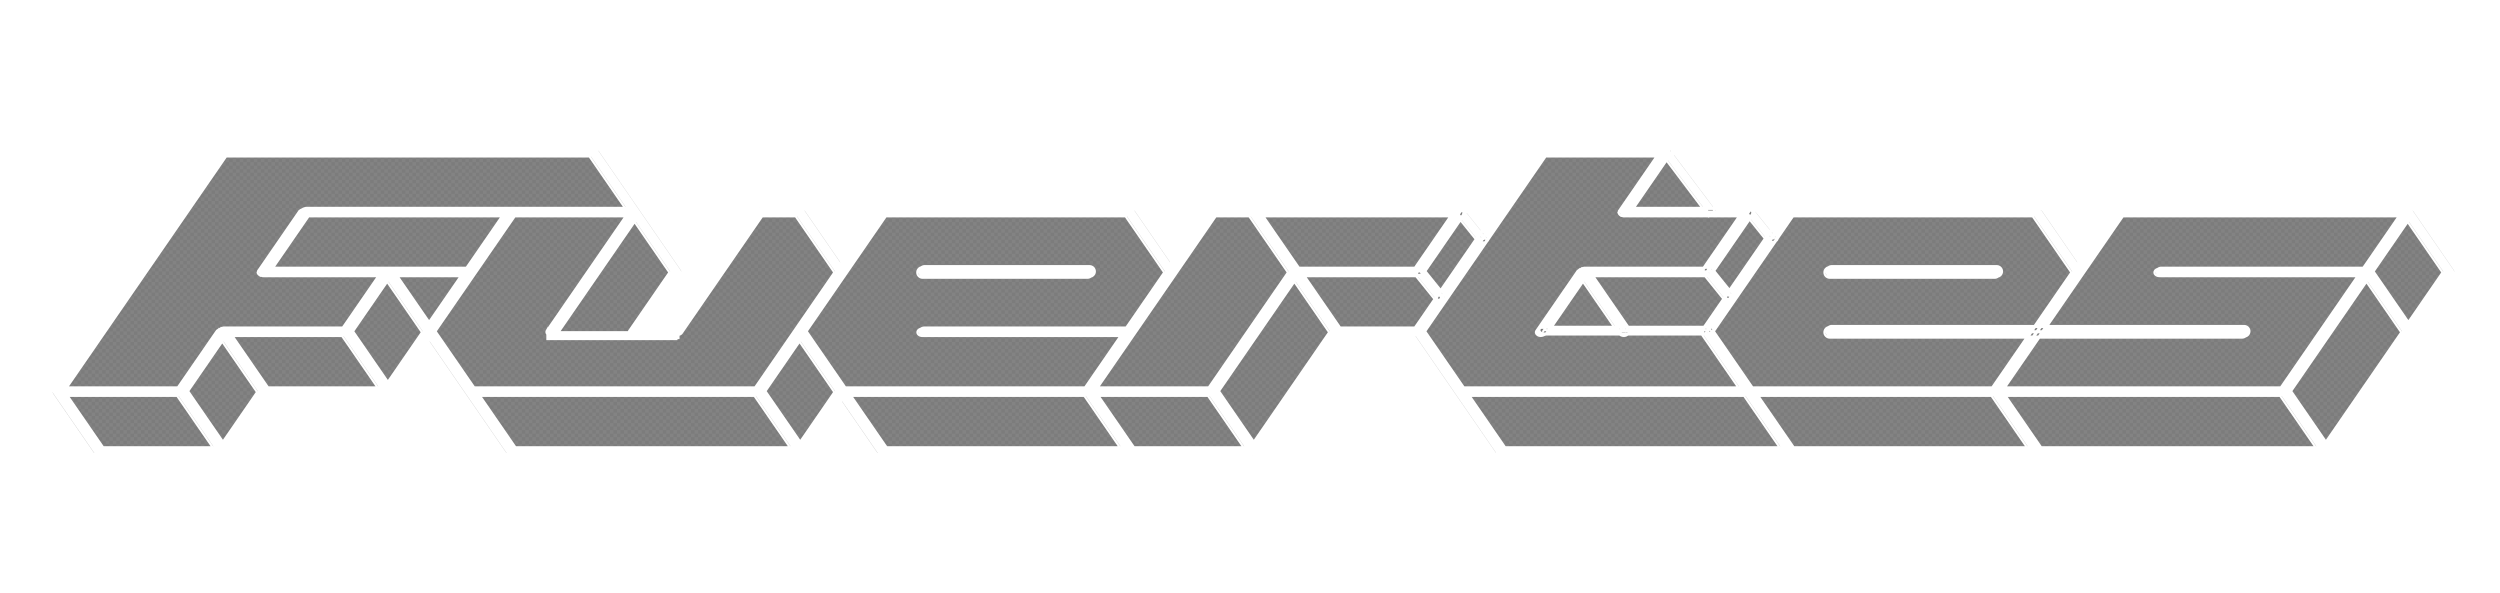 <?xml version="1.0" encoding="UTF-8" standalone="no"?>
<svg
   class="svgbob"
   version="1.1"
   viewBox="0 0 472 112"
   id="svg5"
   sodipodi:docname="Fuertes.svg"
   inkscape:version="1.3.2 (091e20e, 2023-11-25)"
   xmlns:inkscape="http://www.inkscape.org/namespaces/inkscape"
   xmlns:sodipodi="http://sodipodi.sourceforge.net/DTD/sodipodi-0.dtd"
   xmlns:xlink="http://www.w3.org/1999/xlink"
   xmlns="http://www.w3.org/2000/svg"
   xmlns:svg="http://www.w3.org/2000/svg">
  <defs
     id="defs5">
    <pattern
       inkscape:collect="always"
       xlink:href="#Checkerboard"
       preserveAspectRatio="xMidYMid"
       id="pattern37"
       patternTransform="scale(0.11)"
       x="0"
       y="0" />
    <pattern
       inkscape:collect="always"
       style="fill:#000000"
       patternUnits="userSpaceOnUse"
       width="2"
       height="2"
       patternTransform="translate(0,0) scale(10,10)"
       id="Checkerboard"
       inkscape:stockid="Checkerboard"
       preserveAspectRatio="xMidYMid"
       inkscape:isstock="true"
       inkscape:label="Tablero de ajedrez">
      <rect
         style="stroke:none"
         x="0"
         y="0"
         width="1"
         height="1"
         id="rect209" />
      <rect
         style="stroke:none"
         x="1"
         y="1"
         width="1"
         height="1"
         id="rect211" />
    </pattern>
  </defs>
  <sodipodi:namedview
     id="namedview5"
     pagecolor="#ffffff"
     bordercolor="#000000"
     borderopacity="0.25"
     inkscape:showpageshadow="2"
     inkscape:pageopacity="0.0"
     inkscape:pagecheckerboard="0"
     inkscape:deskcolor="#d1d1d1"
     inkscape:zoom="1.3018555"
     inkscape:cx="176.28685"
     inkscape:cy="56.073812"
     inkscape:window-width="1376"
     inkscape:window-height="449"
     inkscape:window-x="254"
     inkscape:window-y="252"
     inkscape:window-maximized="0"
     inkscape:current-layer="g5" />
  <g
     fill-opacity="1"
     stroke="#000"
     stroke-linecap="round"
     stroke-linejoin="miter"
     stroke-opacity="1"
     id="g5">
    <g
       id="path1"
       class="solid"
       transform="translate(0.383,-0.189)"
       style="fill:#6f7c91;stroke-width:1.025;stroke-dasharray:none;stroke-dashoffset:0" />
    <g
       id="path2"
       class="solid"
       transform="matrix(0.973,0,0,0.706,4.733,17.352)"
       style="fill:#6f7c91;stroke-width:1.025;stroke-dasharray:none;stroke-dashoffset:0;opacity:0.55" />
    <g
       id="path3"
       class="solid"
       transform="matrix(0.973,0,0,0.706,4.733,17.352)"
       style="fill:#6f7c91;stroke-width:1.025;stroke-dasharray:none;stroke-dashoffset:0" />
    <g
       id="path4"
       class="solid"
       transform="matrix(0.973,0,0,0.706,4.733,17.352)"
       style="fill:#6f7c91;stroke-width:1.025;stroke-dasharray:none;stroke-dashoffset:0" />
    <g
       id="path5"
       class="solid"
       transform="matrix(0.973,0,0,0.706,4.733,17.352)"
       style="fill:#6f7c91;stroke-width:1.025;stroke-dasharray:none;stroke-dashoffset:0" />
    <path
       id="path6"
       style="color:#000000;fill:url(#pattern37);fill-rule:evenodd;stroke-width:0.4;stroke-dasharray:none;stroke-dashoffset:0;stroke:#ffffff;stroke-opacity:1;fill-opacity:1"
       d="m 316.12,29.016 -1.295,0.822 8.162,10.833 1.295,-0.822 z M 103.729,62.713 v 1.117 h 24.367 v -1.117 z m -5.1e-4,0.558 h 24.367 z M 331.069,39.592 a 0.859,0.624 0 0 0 -0.652,0.065 0.859,0.624 0 0 0 -0.308,0.854 l 3.894,4.837 a 0.859,0.624 0 0 0 1.177,0.223 0.859,0.624 0 0 0 0.308,-0.852 l -3.894,-4.837 a 0.859,0.624 0 0 0 -0.525,-0.29 z m -54.604,0.105 a 0.859,0.624 0 0 0 -0.652,0.065 0.859,0.624 0 0 0 -0.308,0.852 l 3.894,4.837 a 0.859,0.624 0 0 0 1.175,0.225 0.859,0.624 0 0 0 0.308,-0.854 l -3.894,-4.837 a 0.859,0.624 0 0 0 -0.523,-0.288 z m 46.274,10.688 a 0.859,0.624 0 0 0 -0.652,0.065 0.859,0.624 0 0 0 -0.308,0.852 l 3.894,4.837 a 0.859,0.624 0 0 0 1.175,0.225 0.859,0.624 0 0 0 0.31,-0.854 l -3.894,-4.837 a 0.859,0.624 0 0 0 -0.525,-0.288 z m -54.99,0.354 a 0.859,0.624 0 0 0 -0.308,0.852 l 3.894,4.837 a 0.859,0.624 0 0 0 1.177,0.225 0.859,0.624 0 0 0 0.308,-0.854 l -3.896,-4.837 a 0.859,0.624 0 0 0 -1.175,-0.223 z m 0.434,0.538 3.895,4.837 m 4.169,-15.814 3.895,4.837 m 42.379,5.851 3.895,4.837 m 4.437,-15.629 3.895,4.837 m -43.235,16.669 a 0.87,0.631 0 0 0 -0.869,0.63 0.87,0.631 0 0 0 0.869,0.632 h 31.095 a 0.87,0.631 0 0 0 0.869,-0.632 0.87,0.631 0 0 0 -0.869,-0.63 z m 6.2e-4,0.631 h 31.094 M 42.216,27.944 a 0.973,0.706 0 0 0 -0.781,0.368 0.973,0.706 0 0 0 -0.089,0.022 l -31.14,45.194 a 0.973,0.706 0 0 0 -0.006,0.052 0.973,0.706 0 0 0 -0.036,0.157 0.973,0.706 0 0 0 -0.061,0.106 0.973,0.706 0 0 0 0.061,0.106 0.973,0.706 0 0 0 0.036,0.157 0.973,0.706 0 0 0 0.006,0.052 l 7.785,11.299 a 0.973,0.706 0 0 0 0.122,0.076 0.973,0.706 0 0 0 0.268,0.17 0.973,0.706 0 0 0 0.335,0.101 0.973,0.706 0 0 0 0.146,0.044 h 23.355 a 0.973,0.706 0 0 0 0.146,-0.044 0.973,0.706 0 0 0 0.217,-0.026 0.973,0.706 0 0 0 0.072,-0.004 0.973,0.706 0 0 0 0.163,-0.106 0.973,0.706 0 0 0 0.118,-0.074 0.973,0.706 0 0 0 0.118,-0.113 0.973,0.706 0 0 0 0.036,-0.022 L 50.604,74.551 H 73.356 a 0.973,0.706 0 0 0 0.146,-0.044 0.973,0.706 0 0 0 0.217,-0.026 0.973,0.706 0 0 0 0.072,-0.004 0.973,0.706 0 0 0 0.163,-0.106 0.973,0.706 0 0 0 0.118,-0.074 0.973,0.706 0 0 0 0.118,-0.113 0.973,0.706 0 0 0 0.036,-0.022 L 81.142,64.125 95.841,85.459 a 0.973,0.706 0 0 0 0.122,0.076 0.973,0.706 0 0 0 0.268,0.17 0.973,0.706 0 0 0 0.335,0.101 0.973,0.706 0 0 0 0.146,0.044 h 54.496 a 0.973,0.706 0 0 0 0.146,-0.044 0.973,0.706 0 0 0 0.217,-0.026 0.973,0.706 0 0 0 0.072,-0.004 0.973,0.706 0 0 0 0.163,-0.106 0.973,0.706 0 0 0 0.118,-0.074 0.973,0.706 0 0 0 0.118,-0.113 0.973,0.706 0 0 0 0.036,-0.022 l 6.915,-10.035 6.915,10.035 a 0.973,0.706 0 0 0 0.122,0.076 0.973,0.706 0 0 0 0.268,0.17 0.973,0.706 0 0 0 0.335,0.101 0.973,0.706 0 0 0 0.146,0.044 h 70.066 a 0.973,0.706 0 0 0 0.146,-0.044 0.973,0.706 0 0 0 0.217,-0.026 0.973,0.706 0 0 0 0.072,-0.004 0.973,0.706 0 0 0 0.163,-0.106 0.973,0.706 0 0 0 0.118,-0.074 0.973,0.706 0 0 0 0.118,-0.113 0.973,0.706 0 0 0 0.036,-0.022 l 15.302,-22.207 h 14.365 l 15.302,22.207 a 0.973,0.706 0 0 0 0.089,0.022 0.973,0.706 0 0 0 0.781,0.368 h 155.702 a 0.973,0.706 0 0 0 0.331,-0.099 0.973,0.706 0 0 0 0.105,0.025 0.973,0.706 0 0 0 0.163,-0.106 0.973,0.706 0 0 0 0.118,-0.074 0.973,0.706 0 0 0 0.125,-0.128 0.973,0.706 0 0 0 0.029,-0.007 l 23.355,-33.896 a 0.973,0.706 0 0 0 0.04,-0.139 0.973,0.706 0 0 0 0.049,-0.177 0.973,0.706 0 0 0 -0.049,-0.177 0.973,0.706 0 0 0 -0.04,-0.139 l -7.785,-11.299 a 0.973,0.706 0 0 0 -0.017,-0.004 0.973,0.706 0 0 0 -0.019,-0.022 0.973,0.706 0 0 0 -0.076,-0.081 0.973,0.706 0 0 0 -0.262,-0.168 0.973,0.706 0 0 0 -0.061,-0.04 0.973,0.706 0 0 0 -0.013,0.003 0.973,0.706 0 0 0 -0.422,-0.077 h -54.496 a 0.973,0.706 0 0 0 -0.781,0.368 0.973,0.706 0 0 0 -0.089,0.022 l -6.915,10.035 -6.915,-10.035 a 0.973,0.706 0 0 0 -0.017,-0.004 0.973,0.706 0 0 0 -0.853,-0.386 H 338.05 a 0.973,0.706 0 0 0 -0.781,0.368 0.973,0.706 0 0 0 -0.089,0.022 l -15.57,22.597 a 0.973,0.706 0 0 0 -0.006,0.052 0.973,0.706 0 0 0 -0.025,0.263 0.973,0.706 0 0 0 0.025,0.263 0.973,0.706 0 0 0 0.006,0.052 l 7.08,10.277 h -52.318 l -7.299,-10.592 22.869,-33.19 h 21.177 l -7.08,10.277 a 0.973,0.706 0 0 0 -0.017,0.164 0.973,0.706 0 0 0 -0.086,0.152 0.973,0.706 0 0 0 0.061,0.106 0.973,0.706 0 0 0 0.139,0.243 0.973,0.706 0 0 0 0.234,0.194 0.973,0.706 0 0 0 0.105,0.088 0.973,0.706 0 0 0 0.105,-0.025 0.973,0.706 0 0 0 0.331,0.099 h 21.78 l -6.812,9.886 H 299.125 a 0.973,0.706 0 0 0 -0.331,0.099 0.973,0.706 0 0 0 -0.105,-0.025 0.973,0.706 0 0 0 -0.105,0.088 0.973,0.706 0 0 0 -0.234,0.194 0.973,0.706 0 0 0 -0.017,0.014 0.973,0.706 0 0 0 -0.08,0.019 l -7.785,11.299 a 0.973,0.706 0 0 0 0.435,0.948 0.973,0.706 0 0 0 1.306,-0.316 l 6.915,-10.035 6.915,10.035 a 0.973,0.706 0 0 0 1.306,0.316 0.973,0.706 0 0 0 0.435,-0.948 l -7.08,-10.277 h 21.78 a 0.973,0.706 0 0 0 0.781,-0.368 0.973,0.706 0 0 0 0.089,-0.022 l 7.785,-11.299 a 0.973,0.706 0 0 0 0.076,-0.268 0.973,0.706 0 0 0 0.027,-0.048 0.973,0.706 0 0 0 -0.008,-0.025 0.973,0.706 0 0 0 -0.019,-0.07 0.973,0.706 0 0 0 -0.112,-0.247 0.973,0.706 0 0 0 -0.076,-0.081 0.973,0.706 0 0 0 -0.262,-0.168 0.973,0.706 0 0 0 -0.061,-0.04 0.973,0.706 0 0 0 -0.013,0.003 0.973,0.706 0 0 0 -0.422,-0.077 h -21.78 l 7.08,-10.277 a 0.973,0.706 0 0 0 0.076,-0.268 0.973,0.706 0 0 0 0.027,-0.048 0.973,0.706 0 0 0 -0.008,-0.025 0.973,0.706 0 0 0 -0.019,-0.07 0.973,0.706 0 0 0 -0.112,-0.247 0.973,0.706 0 0 0 -0.076,-0.081 0.973,0.706 0 0 0 -0.262,-0.168 0.973,0.706 0 0 0 -0.061,-0.04 0.973,0.706 0 0 0 -0.013,0.003 0.973,0.706 0 0 0 -0.422,-0.077 h -23.355 a 0.973,0.706 0 0 0 -0.781,0.368 0.973,0.706 0 0 0 -0.089,0.022 l -23.087,33.505 h -14.365 l -6.812,-9.886 h 21.78 a 0.973,0.706 0 0 0 0.781,-0.368 0.973,0.706 0 0 0 0.089,-0.022 l 7.785,-11.299 a 0.973,0.706 0 0 0 0.076,-0.268 0.973,0.706 0 0 0 0.027,-0.048 0.973,0.706 0 0 0 -0.008,-0.025 0.973,0.706 0 0 0 -0.019,-0.07 0.973,0.706 0 0 0 -0.112,-0.247 0.973,0.706 0 0 0 -0.076,-0.081 0.973,0.706 0 0 0 -0.262,-0.168 0.973,0.706 0 0 0 -0.061,-0.04 0.973,0.706 0 0 0 -0.013,0.003 0.973,0.706 0 0 0 -0.422,-0.077 h -46.711 a 0.973,0.706 0 0 0 -0.146,0.044 0.973,0.706 0 0 0 -0.335,0.101 0.973,0.706 0 0 0 -0.268,0.17 0.973,0.706 0 0 0 -0.122,0.076 l -6.915,10.035 -6.915,-10.035 a 0.973,0.706 0 0 0 -0.032,-0.021 0.973,0.706 0 0 0 -0.513,-0.323 0.973,0.706 0 0 0 -0.061,-0.008 0.973,0.706 0 0 0 -0.264,-0.039 h -46.711 a 0.973,0.706 0 0 0 -0.146,0.044 0.973,0.706 0 0 0 -0.335,0.101 0.973,0.706 0 0 0 -0.268,0.17 0.973,0.706 0 0 0 -0.122,0.076 l -6.915,10.035 -6.915,-10.035 a 0.973,0.706 0 0 0 -0.032,-0.021 0.973,0.706 0 0 0 -0.513,-0.323 0.973,0.706 0 0 0 -0.061,-0.008 0.973,0.706 0 0 0 -0.264,-0.039 h -7.785 a 0.973,0.706 0 0 0 -0.146,0.044 0.973,0.706 0 0 0 -0.335,0.101 0.973,0.706 0 0 0 -0.268,0.17 0.973,0.706 0 0 0 -0.122,0.076 l -15.57,22.597 a 0.973,0.706 0 0 0 0.435,0.948 0.973,0.706 0 0 0 1.306,-0.316 l 15.302,-22.207 h 6.58 l 7.299,10.592 -15.084,21.891 H 89.529 l -7.299,-10.592 15.084,-21.891 H 118.491 L 103.626,62.23 a 0.973,0.706 0 0 0 0.435,0.948 0.973,0.706 0 0 0 1.306,-0.316 l 14.7,-21.334 6.696,9.719 -7.567,10.983 a 0.973,0.706 0 0 0 0.435,0.948 0.973,0.706 0 0 0 1.306,-0.316 l 7.785,-11.299 a 0.973,0.706 0 0 0 0.019,-0.048 0.973,0.706 0 0 0 0.049,-0.134 0.973,0.706 0 0 0 0.023,-0.134 0.973,0.706 0 0 0 -0.023,-0.134 0.973,0.706 0 0 0 -0.049,-0.134 0.973,0.706 0 0 0 -0.019,-0.048 l -15.57,-22.597 a 0.973,0.706 0 0 0 -0.032,-0.021 0.973,0.706 0 0 0 -0.513,-0.323 0.973,0.706 0 0 0 -0.061,-0.008 0.973,0.706 0 0 0 -0.264,-0.039 z m 0.603,1.412 h 68.861 l 6.812,9.886 H 57.786 a 0.973,0.706 0 0 0 -0.146,0.044 0.973,0.706 0 0 0 -0.335,0.101 0.973,0.706 0 0 0 -0.268,0.17 0.973,0.706 0 0 0 -0.122,0.076 l -7.785,11.299 a 0.973,0.706 0 0 0 0.034,0.076 0.973,0.706 0 0 0 -0.137,0.24 0.973,0.706 0 0 0 0.507,0.567 0.973,0.706 0 0 0 0.03,0.065 0.973,0.706 0 0 0 0.105,-0.025 0.973,0.706 0 0 0 0.331,0.099 h 21.78 l -6.812,9.886 H 42.216 a 0.973,0.706 0 0 0 -0.331,0.099 0.973,0.706 0 0 0 -0.105,-0.025 0.973,0.706 0 0 0 -0.03,0.065 0.973,0.706 0 0 0 -0.316,0.229 0.973,0.706 0 0 0 -0.089,0.022 L 33.828,73.139 H 12.651 Z m 15.57,11.299 h 36.747 l -6.812,9.886 H 51.577 Z m 108.992,0 h 45.506 l 7.299,10.592 -7.299,10.592 h -38.323 a 0.973,0.706 0 0 0 -0.973,0.706 0.973,0.706 0 0 0 0.973,0.706 h 37.35 l -6.812,9.886 h -45.506 l -7.299,-10.592 z m 62.281,0 h 6.58 l 7.299,10.592 -15.084,21.891 h -21.177 z m 8.758,0 h 35.774 l -6.812,9.886 h -22.15 z m 100.233,0 h 45.506 l 7.299,10.592 -15.084,21.891 h -45.506 l -7.299,-10.592 z m 62.281,0 h 52.318 l -6.812,9.886 h -38.323 a 0.973,0.706 0 0 0 -0.973,0.706 0.973,0.706 0 0 0 0.973,0.706 h 37.35 l -14.597,21.185 h -52.318 z m 53.893,0.873 6.696,9.719 -6.696,9.719 -6.696,-9.719 z M 74.932,51.954 h 12.419 l -6.209,9.013 z m -1.576,0.873 6.696,9.719 -6.696,9.719 -6.696,-9.719 z m 171.273,0 6.696,9.719 -14.481,21.018 -6.696,-9.719 z m 202.413,0 6.696,9.719 -14.481,21.018 -6.696,-9.719 z M 43.792,63.252 h 21.177 l 6.812,9.886 H 50.604 Z m -1.576,0.873 6.696,9.719 -6.696,9.719 -6.696,-9.719 z m 108.992,0 6.696,9.719 -6.696,9.719 -6.696,-9.719 z M 12.651,74.551 h 21.177 l 6.812,9.886 H 19.463 Z m 77.851,0 h 52.318 l 6.812,9.886 H 97.314 Z m 70.066,0 h 44.533 l 6.812,9.886 h -44.533 z m 46.711,0 h 21.177 l 6.812,9.886 h -21.177 z m 70.066,0 h 52.318 l 6.812,9.886 h -52.318 z m 54.496,0 h 44.533 l 6.812,9.886 h -44.533 z m 46.711,0 h 52.318 l 6.812,9.886 H 385.364 Z M 42.216,28.65 h 70.066 m -70.066,0 -31.14,45.194 m 0,0 h 23.355 m -23.355,0 7.785,11.299 m 0,0 h 23.355 m 15.57,-45.194 h 62.281 m -7.785,-11.299 15.57,22.597 m -70.066,-11.299 -7.785,11.299 m 0,0 h 38.926 m 7.785,-11.299 -23.355,33.896 m 46.711,-33.896 -15.57,22.597 m 23.355,-11.299 -7.785,11.299 m 171.273,-33.896 h 23.355 m -23.355,0 -23.355,33.896 m 46.711,-33.896 -7.785,11.299 m 0,0 h 23.355 m -186.843,0 h 7.785 m -7.785,0 -15.57,22.597 m 23.355,-22.597 7.785,11.299 m 7.785,-11.299 h 46.711 m -46.711,0 -23.355,33.896 m 70.066,-33.896 7.785,11.299 m -70.066,11.299 15.57,22.597 m 62.281,-45.194 h 46.711 m -46.711,0 -23.355,33.896 m 31.14,-33.896 15.57,22.597 m -7.785,-11.299 h 23.355 m 7.785,-11.299 -7.785,11.299 m -93.421,11.299 h 38.926 m 31.14,-11.299 -15.57,22.597 m 23.355,-11.299 h 15.57 m -108.992,11.299 h 70.066 m 23.355,-11.299 -15.57,22.597 m 31.14,-22.597 15.57,22.597 m -116.777,0 h 70.066 m -31.14,-11.299 7.785,11.299 m 15.57,-11.299 7.785,11.299 M 42.216,62.546 h 23.355 m 7.785,-11.299 -7.785,11.299 m 7.785,-11.299 23.355,33.896 m -54.496,-22.597 -7.785,11.299 m 7.785,-11.299 7.785,11.299 m 0,0 h 23.355 m -7.785,-11.299 7.785,11.299 m 15.57,0 h 54.496 m -108.992,0 7.785,11.299 m 7.785,-11.299 -7.785,11.299 m 54.496,0 h 54.496 m -7.785,-11.299 7.785,11.299 m 7.785,-11.299 -7.785,11.299 m 186.843,-45.194 h 46.711 m -46.711,0 -15.57,22.597 m 62.281,-22.597 7.785,11.299 m 7.785,-11.299 h 54.496 m -54.496,0 -23.355,33.896 m -77.851,-22.597 h 23.355 m 7.785,-11.299 -7.785,11.299 m -23.355,0 -7.785,11.299 m 7.785,-11.299 7.785,11.299 m 15.57,0 15.57,22.597 m 70.066,-33.896 h 38.926 m 7.785,-11.299 -23.355,33.896 m 23.355,-33.896 7.785,11.299 m -15.57,0 7.785,11.299 m 7.785,-11.299 -23.355,33.896 M 275.77,73.845 h 155.702 m -147.917,11.299 h 155.702 m -62.281,-11.299 7.785,11.299 m 46.711,-11.299 7.785,11.299 M 174.565,50.248 a 1,1 0 0 0 -1,1 1,1 0 0 0 1,1 h 31.141 a 1,1 0 0 0 1,-1 1,1 0 0 0 -1,-1 z m 171.271,0 a 1,1 0 0 0 -1,1 1,1 0 0 0 1,1 h 31.143 a 1,1 0 0 0 1,-1 1,1 0 0 0 -1,-1 z m 0,11.299 a 1,1 0 0 0 -1,1 1,1 0 0 0 1,1 h 77.854 a 1,1 0 0 0 1,-1 1,1 0 0 0 -1,-1 z M 174.564,51.248 h 31.141 m 140.132,0 h 31.141 m -31.141,11.299 h 77.852 M 322.059,40.139 h 1.684 l 0.156,-0.1 -0.457,-0.607 h -1.914 z m 0,0 0.531,0.705 h 0.041 l 1.111,-0.705 z m 1.383,-0.707 -7.705,-10.227 -1.043,0.662 -0.178,0.258 7.012,9.307 z m -8.926,-9.307 0.178,-0.258 -0.252,0.16 z m -193.859,32.777 -0.102,0.148 a 0.973,0.706 0 0 1 -1.307,0.316 0.973,0.706 0 0 1 -0.48,-0.465 h -13.682 l -0.102,0.148 a 0.973,0.706 0 0 1 -1.307,0.316 0.973,0.706 0 0 1 -0.332,-0.279 v 0.373 h 24.367 v -0.059 a 0.973,0.706 0 0 1 -0.68,-0.035 0.973,0.706 0 0 1 -0.48,-0.465 z m 0,0 h -1.889 a 0.973,0.706 0 0 0 0.48,0.465 0.973,0.706 0 0 0 1.307,-0.316 z m -15.57,0 h -1.74 v 0.186 a 0.973,0.706 0 0 0 0.332,0.279 0.973,0.706 0 0 0 1.307,-0.316 z m -1.74,0.559 v 0.559 h 24.367 v -0.559 z m 24.367,-0.059 v -0.5 h -1.16 a 0.973,0.706 0 0 0 0.48,0.465 0.973,0.706 0 0 0 0.68,0.035 z M 276.32,40.016 a 0.973,0.706 0 0 1 0.012,0.027 0.973,0.706 0 0 1 0.019,0.07 0.973,0.706 0 0 1 0.008,0.025 0.973,0.706 0 0 1 -0.025,0.047 0.973,0.706 0 0 1 -0.076,0.268 l -0.195,0.283 3.021,3.754 0.459,-0.666 -2.938,-3.65 a 0.859,0.624 0 0 0 -0.285,-0.158 z m 0,0 a 0.859,0.624 0 0 0 -0.238,-0.131 0.859,0.624 0 0 0 -0.652,0.066 0.859,0.624 0 0 0 -0.068,0.188 h 0.025 l -0.051,0.074 a 0.859,0.624 0 0 0 -0.213,0.59 l 0.482,0.598 0.457,-0.664 v 0 l 0.195,-0.283 a 0.973,0.706 0 0 0 0.076,-0.268 0.973,0.706 0 0 0 0.025,-0.047 0.973,0.706 0 0 0 -0.008,-0.025 0.973,0.706 0 0 0 -0.019,-0.07 0.973,0.706 0 0 0 -0.012,-0.027 z m -0.258,0.721 -0.457,0.664 3.021,3.754 0.457,-0.664 z m 3.021,3.754 0.588,0.729 0.459,-0.666 -0.588,-0.729 z m 0,0 -0.457,0.664 0.391,0.486 a 0.859,0.624 0 0 0 0.32,0.061 l 0.334,-0.482 z m 0.588,0.729 -0.334,0.482 a 0.859,0.624 0 0 0 0.854,0.164 0.859,0.624 0 0 0 0.25,-0.184 l 0.098,-0.143 A 0.859,0.624 0 0 0 280.5,45.012 l -0.369,-0.459 z m 50.057,-5.08 h 0.154 l -0.205,0.299 a 0.859,0.624 0 0 0 0.049,0.262 l 0.463,0.574 0.459,-0.666 v 0 l 0.105,-0.154 a 0.973,0.706 0 0 0 0.074,-0.268 0.973,0.706 0 0 0 0.027,-0.047 0.973,0.706 0 0 0 -0.008,-0.025 0.973,0.706 0 0 0 -0.019,-0.07 0.973,0.706 0 0 0 -0.111,-0.244 0.859,0.624 0 0 0 -0.031,-0.018 0.859,0.624 0 0 0 -0.65,0.064 0.859,0.624 0 0 0 -0.307,0.293 z m 0,0 a 0.859,0.624 0 0 0 -0.051,0.299 l 0.205,-0.299 z m 0.461,1.135 3.021,3.754 0.459,-0.666 -3.021,-3.754 z m 3.021,3.754 0.41,0.51 a 0.859,0.624 0 0 0 0.236,0.131 l 0.398,-0.578 -0.586,-0.729 z m 0.646,0.641 a 0.859,0.624 0 0 0 0.939,0.092 0.859,0.624 0 0 0 0.152,-0.098 l 0.252,-0.367 a 0.859,0.624 0 0 0 -0.096,-0.387 l -0.391,-0.484 -0.459,0.666 v 0 z m 1.092,-0.006 a 0.859,0.624 0 0 0 0.252,-0.367 z m -0.234,-1.238 -0.586,-0.729 -0.459,0.666 0.586,0.729 z m -1.045,-0.062 0.459,-0.666 -2.918,-3.625 a 0.859,0.624 0 0 0 -0.494,-0.271 0.973,0.706 0 0 1 0.111,0.244 0.973,0.706 0 0 1 0.019,0.07 0.973,0.706 0 0 1 0.008,0.025 0.973,0.706 0 0 1 -0.027,0.047 0.973,0.706 0 0 1 -0.074,0.268 l -0.105,0.154 z m -58.309,-4.223 a 0.859,0.624 0 0 0 -0.025,0.074 l 0.051,-0.074 z m -3.025,15.725 -0.709,1.027 a 0.859,0.624 0 0 0 0.502,-0.049 0.859,0.624 0 0 0 0.309,-0.854 z m 0,0 -0.586,-0.729 -0.459,0.666 v 0 l -0.459,0.666 0.121,0.15 a 0.859,0.624 0 0 0 0.674,0.273 z m -1.504,0.604 0.459,-0.666 -3.15,-3.912 a 0.973,0.706 0 0 1 -0.539,0.254 h -0.25 z m -3.48,-4.324 h 0.25 a 0.973,0.706 0 0 0 0.539,-0.254 v 0 a 0.973,0.706 0 0 0 0.242,-0.113 0.973,0.706 0 0 0 0.09,-0.023 l 0.256,-0.369 -0.188,-0.232 a 0.859,0.624 0 0 0 -0.656,-0.125 l -0.283,0.412 h -0.42 a 0.859,0.624 0 0 0 -0.123,0.342 z M 267.182,51.438 h 0.42 l 0.283,-0.412 a 0.859,0.624 0 0 0 -0.52,-0.098 0.859,0.624 0 0 0 -0.184,0.51 z m 1.547,-0.055 -0.256,0.369 a 0.973,0.706 0 0 1 -0.09,0.023 0.973,0.706 0 0 1 -0.242,0.113 l 3.15,3.912 0.459,-0.666 z m 56.68,4.969 0.412,-0.6 -3.129,-3.889 a 0.973,0.706 0 0 1 -0.594,0.279 h -0.176 l 3.369,4.186 a 0.859,0.624 0 0 0 0.117,0.023 z m 0,0 a 0.859,0.624 0 0 0 0.961,0.184 l 0.467,-0.676 a 0.859,0.624 0 0 0 -0.06,-0.16 l -0.494,-0.615 -0.461,0.668 v 0 z m 0.412,-0.6 0.461,-0.668 -3.021,-3.754 -0.291,0.422 a 0.973,0.706 0 0 1 -0.09,0.023 0.973,0.706 0 0 1 -0.188,0.088 z m -3.129,-3.889 -0.479,-0.594 -0.115,0.168 h -0.682 a 0.859,0.624 0 0 0 -0.019,0.053 l 0.525,0.652 h 0.176 a 0.973,0.706 0 0 0 0.594,-0.279 z m 0,0 a 0.973,0.706 0 0 0 0.188,-0.088 0.973,0.706 0 0 0 0.09,-0.023 l 0.291,-0.422 -0.379,-0.469 a 0.859,0.624 0 0 0 -0.281,-0.154 l -0.387,0.562 z m -0.479,-0.594 0.387,-0.562 a 0.859,0.624 0 0 0 -0.244,-0.133 0.859,0.624 0 0 0 -0.652,0.064 0.859,0.624 0 0 0 -0.287,0.799 h 0.682 z m 4.623,4.59 -0.467,0.676 a 0.859,0.624 0 0 0 0.096,0.018 0.859,0.624 0 0 0 0.371,-0.693 z m -35.17,7.293 a 0.973,0.706 0 0 0 0.162,-0.102 l 0.365,-0.529 v 0 l 0.434,-0.631 h -1.088 v 0 h -0.412 a 0.87,0.631 0 0 0 -0.867,0.631 0.87,0.631 0 0 0 0.867,0.631 z m 0,0 h 14.152 a 0.973,0.706 0 0 1 -0.162,-0.102 l -0.365,-0.529 h -13.098 l -0.365,0.529 a 0.973,0.706 0 0 1 -0.162,0.102 z m 0.527,-0.631 h 13.098 l -0.434,-0.631 h -12.23 z m 12.664,-0.631 0.434,0.631 h 1.09 l -0.436,-0.631 z m 1.088,0 0.436,0.631 h 1.045 a 0.973,0.706 0 0 0 -0.027,-0.102 l -0.365,-0.529 z m 1.088,0 0.365,0.529 a 0.973,0.706 0 0 1 0.027,0.102 h 13.791 a 0.973,0.706 0 0 1 0.004,-0.049 0.973,0.706 0 0 1 0.006,-0.053 l 0.365,-0.529 z m 14.559,0 -0.365,0.529 a 0.973,0.706 0 0 0 -0.006,0.053 0.973,0.706 0 0 0 -0.004,0.049 v 0 a 0.973,0.706 0 0 0 -0.019,0.213 0.973,0.706 0 0 0 0.023,0.264 0.973,0.706 0 0 0 0.006,0.053 l 0.07,0.102 h 0.926 a 0.87,0.631 0 0 0 0.148,-0.021 l -0.273,-0.396 0.43,-0.623 a 0.87,0.631 0 0 0 -0.305,-0.221 z m 0.936,0.221 -0.43,0.623 0.273,0.396 a 0.87,0.631 0 0 0 0.721,-0.609 0.87,0.631 0 0 0 -0.564,-0.41 z m -1.23,1.041 -0.07,-0.102 a 0.973,0.706 0 0 1 -0.006,-0.053 0.973,0.706 0 0 1 -0.023,-0.264 0.973,0.706 0 0 1 0.019,-0.213 h -13.791 a 0.973,0.706 0 0 1 -0.129,0.631 z m -14,0 a 0.973,0.706 0 0 0 0.129,-0.631 h -1.045 v 0 h -1.09 l 0.365,0.529 a 0.973,0.706 0 0 0 0.162,0.102 z M 41.832,28.133 a 0.973,0.706 0 0 0 -0.779,0.369 0.973,0.706 0 0 0 -0.09,0.021 L 9.822,73.719 a 0.973,0.706 0 0 0 -0.006,0.051 0.973,0.706 0 0 0 -0.037,0.158 0.973,0.706 0 0 0 -0.061,0.105 0.973,0.706 0 0 0 0.061,0.107 0.973,0.706 0 0 0 0.037,0.156 0.973,0.706 0 0 0 0.006,0.053 l 7.785,11.299 a 0.973,0.706 0 0 0 0.121,0.076 0.973,0.706 0 0 0 0.268,0.17 0.973,0.706 0 0 0 0.336,0.1 0.973,0.706 0 0 0 0.146,0.045 h 23.354 a 0.973,0.706 0 0 0 0.146,-0.045 0.973,0.706 0 0 0 0.217,-0.025 0.973,0.706 0 0 0 0.072,-0.004 0.973,0.706 0 0 0 0.164,-0.107 0.973,0.706 0 0 0 0.117,-0.074 0.973,0.706 0 0 0 0.119,-0.113 0.973,0.706 0 0 0 0.035,-0.021 l 7.518,-10.908 h 22.752 a 0.973,0.706 0 0 0 0.146,-0.045 0.973,0.706 0 0 0 0.217,-0.025 0.973,0.706 0 0 0 0.072,-0.004 0.973,0.706 0 0 0 0.164,-0.107 0.973,0.706 0 0 0 0.117,-0.074 0.973,0.706 0 0 0 0.119,-0.113 0.973,0.706 0 0 0 0.035,-0.021 L 80.758,64.314 95.459,85.648 a 0.973,0.706 0 0 0 0.121,0.076 0.973,0.706 0 0 0 0.268,0.17 0.973,0.706 0 0 0 0.334,0.1 0.973,0.706 0 0 0 0.146,0.045 h 54.496 a 0.973,0.706 0 0 0 0.146,-0.045 0.973,0.706 0 0 0 0.217,-0.025 0.973,0.706 0 0 0 0.072,-0.004 0.973,0.706 0 0 0 0.164,-0.107 0.973,0.706 0 0 0 0.117,-0.074 0.973,0.706 0 0 0 0.117,-0.113 0.973,0.706 0 0 0 0.037,-0.021 l 6.914,-10.035 6.914,10.035 a 0.973,0.706 0 0 0 0.123,0.076 0.973,0.706 0 0 0 0.268,0.17 0.973,0.706 0 0 0 0.334,0.1 0.973,0.706 0 0 0 0.146,0.045 h 70.066 a 0.973,0.706 0 0 0 0.146,-0.045 0.973,0.706 0 0 0 0.217,-0.025 0.973,0.706 0 0 0 0.072,-0.004 0.973,0.706 0 0 0 0.164,-0.107 0.973,0.706 0 0 0 0.117,-0.074 0.973,0.706 0 0 0 0.117,-0.113 0.973,0.706 0 0 0 0.037,-0.021 L 252.633,63.441 h 14.365 l 15.303,22.207 a 0.973,0.706 0 0 0 0.09,0.021 0.973,0.706 0 0 0 0.781,0.369 H 438.875 a 0.973,0.706 0 0 0 0.33,-0.1 0.973,0.706 0 0 0 0.104,0.025 0.973,0.706 0 0 0 0.164,-0.107 0.973,0.706 0 0 0 0.117,-0.074 0.973,0.706 0 0 0 0.127,-0.129 0.973,0.706 0 0 0 0.027,-0.006 l 23.355,-33.896 a 0.973,0.706 0 0 0 0.041,-0.139 0.973,0.706 0 0 0 0.049,-0.176 0.973,0.706 0 0 0 -0.049,-0.178 0.973,0.706 0 0 0 -0.041,-0.139 l -7.785,-11.299 a 0.973,0.706 0 0 0 -0.018,-0.004 0.973,0.706 0 0 0 -0.018,-0.021 0.973,0.706 0 0 0 -0.076,-0.082 0.973,0.706 0 0 0 -0.262,-0.168 0.973,0.706 0 0 0 -0.062,-0.041 0.973,0.706 0 0 0 -0.012,0.004 0.973,0.706 0 0 0 -0.422,-0.078 h -54.496 a 0.973,0.706 0 0 0 -0.781,0.369 0.973,0.706 0 0 0 -0.09,0.021 l -6.914,10.035 -6.916,-10.035 a 0.973,0.706 0 0 0 -0.016,-0.004 0.973,0.706 0 0 0 -0.854,-0.387 h -46.711 a 0.973,0.706 0 0 0 -0.781,0.369 0.973,0.706 0 0 0 -0.09,0.021 l -2.668,3.873 0.586,0.729 2.953,-4.285 h 46.711 l 7.785,11.299 7.785,-11.299 h 54.496 L 462.23,51.438 438.875,85.332 H 283.172 L 267.602,62.734 h -15.57 l -15.57,22.598 h -70.066 l -7.785,-11.299 -7.785,11.299 H 96.33 L 80.76,62.734 72.975,74.033 H 49.619 L 41.834,85.332 H 18.479 L 10.693,74.033 41.834,28.84 h 70.066 l 7.783,11.299 h 0.002 l 7.783,11.299 v 0 l -7.783,-11.299 v 0 H 96.33 L 80.76,62.734 88.545,74.033 H 143.039 L 158.609,51.438 150.824,40.139 h -7.785 v 0 h 7.785 l 7.785,11.299 7.785,-11.299 h 46.711 l 7.785,11.299 7.785,-11.299 h 46.686 a 0.859,0.624 0 0 1 0.068,-0.188 0.859,0.624 0 0 1 0.652,-0.066 0.859,0.624 0 0 1 0.238,0.131 0.973,0.706 0 0 0 -0.1,-0.219 0.973,0.706 0 0 0 -0.076,-0.082 0.973,0.706 0 0 0 -0.262,-0.168 0.973,0.706 0 0 0 -0.06,-0.041 0.973,0.706 0 0 0 -0.014,0.004 0.973,0.706 0 0 0 -0.422,-0.078 h -46.711 a 0.973,0.706 0 0 0 -0.146,0.045 0.973,0.706 0 0 0 -0.334,0.1 0.973,0.706 0 0 0 -0.268,0.17 0.973,0.706 0 0 0 -0.123,0.076 L 220.891,49.857 213.977,39.822 a 0.973,0.706 0 0 0 -0.033,-0.021 0.973,0.706 0 0 0 -0.514,-0.322 0.973,0.706 0 0 0 -0.061,-0.008 0.973,0.706 0 0 0 -0.264,-0.039 h -46.711 a 0.973,0.706 0 0 0 -0.146,0.045 0.973,0.706 0 0 0 -0.334,0.1 0.973,0.706 0 0 0 -0.268,0.17 0.973,0.706 0 0 0 -0.121,0.076 l -6.916,10.035 -6.914,-10.035 a 0.973,0.706 0 0 0 -0.033,-0.021 0.973,0.706 0 0 0 -0.512,-0.322 0.973,0.706 0 0 0 -0.062,-0.008 0.973,0.706 0 0 0 -0.264,-0.039 h -7.785 a 0.973,0.706 0 0 0 -0.146,0.045 0.973,0.706 0 0 0 -0.334,0.1 0.973,0.706 0 0 0 -0.268,0.17 0.973,0.706 0 0 0 -0.121,0.076 L 126.6,62.42 a 0.973,0.706 0 0 0 -0.047,0.482 h 1.16 v 0.5 a 0.973,0.706 0 0 0 0.627,-0.352 L 143.643,40.844 h 6.58 L 157.521,51.438 142.438,73.328 H 89.146 L 81.848,62.734 96.932,40.844 h 21.178 l -14.865,21.576 a 0.973,0.706 0 0 0 0.102,0.668 v -0.186 h 1.74 l 14.598,-21.186 6.697,9.721 -7.566,10.982 a 0.973,0.706 0 0 0 -0.047,0.482 h 1.889 l 7.684,-11.15 a 0.973,0.706 0 0 0 0.019,-0.047 0.973,0.706 0 0 0 0.049,-0.135 0.973,0.706 0 0 0 0.023,-0.133 0.973,0.706 0 0 0 -0.023,-0.135 0.973,0.706 0 0 0 -0.049,-0.133 0.973,0.706 0 0 0 -0.019,-0.049 l -15.57,-22.598 a 0.973,0.706 0 0 0 -0.033,-0.02 0.973,0.706 0 0 0 -0.512,-0.324 0.973,0.706 0 0 0 -0.06,-0.008 0.973,0.706 0 0 0 -0.266,-0.039 z m 238.299,16.42 10.826,-15.713 h 23.355 l -7.785,11.299 h 15.531 l -0.531,-0.707 h -13.424 l 6.412,-9.307 -0.074,-0.098 0.252,-0.16 0.49,-0.711 a 0.973,0.706 0 0 0 0.074,-0.268 0.973,0.706 0 0 0 0.027,-0.049 0.973,0.706 0 0 0 -0.008,-0.025 0.973,0.706 0 0 0 -0.019,-0.07 0.973,0.706 0 0 0 -0.111,-0.246 0.973,0.706 0 0 0 -0.076,-0.082 0.973,0.706 0 0 0 -0.262,-0.168 0.973,0.706 0 0 0 -0.06,-0.041 0.973,0.706 0 0 0 -0.014,0.004 0.973,0.706 0 0 0 -0.422,-0.078 h -23.355 a 0.973,0.706 0 0 0 -0.781,0.369 0.973,0.706 0 0 0 -0.09,0.021 l -10.543,15.301 z m 0,0 0.369,0.459 a 0.859,0.624 0 0 1 0.039,0.527 l 11.02,-15.994 h 21.178 l -7.08,10.277 a 0.973,0.706 0 0 0 -0.018,0.164 0.973,0.706 0 0 0 -0.084,0.152 0.973,0.706 0 0 0 0.06,0.105 0.973,0.706 0 0 0 0.139,0.242 0.973,0.706 0 0 0 0.232,0.195 0.973,0.706 0 0 0 0.105,0.088 0.973,0.706 0 0 0 0.105,-0.025 0.973,0.706 0 0 0 0.33,0.1 h 16.062 l -0.531,-0.705 H 306.527 l 7.785,-11.299 h -23.355 z m 43.611,-4.414 h 5.986 a 0.859,0.624 0 0 1 0.307,-0.293 0.859,0.624 0 0 1 0.65,-0.064 0.859,0.624 0 0 1 0.031,0.018 0.973,0.706 0 0 0 0,-0.002 0.973,0.706 0 0 0 -0.076,-0.082 0.973,0.706 0 0 0 -0.262,-0.168 0.973,0.706 0 0 0 -0.061,-0.041 0.973,0.706 0 0 0 -0.014,0.004 0.973,0.706 0 0 0 -0.422,-0.078 h -6.441 l 0.457,0.607 z m 0,0 -1.111,0.705 h 5.676 l -6.812,9.887 h -22.752 a 0.973,0.706 0 0 0 -0.33,0.1 0.973,0.706 0 0 0 -0.105,-0.025 0.973,0.706 0 0 0 -0.104,0.088 0.973,0.706 0 0 0 -0.234,0.195 0.973,0.706 0 0 0 -0.018,0.014 0.973,0.706 0 0 0 -0.08,0.02 L 290.086,62.42 a 0.973,0.706 0 0 0 0.436,0.947 0.973,0.706 0 0 0 1.145,-0.215 h -0.539 a 0.87,0.631 0 0 1 -0.867,-0.631 0.87,0.631 0 0 1 0.867,-0.631 h 0.412 L 298.742,51.438 h 22.674 a 0.859,0.624 0 0 1 0.287,-0.799 0.859,0.624 0 0 1 0.652,-0.064 0.859,0.624 0 0 1 0.244,0.133 L 329.678,40.438 a 0.859,0.624 0 0 1 0.051,-0.299 z m 5.936,0.299 -7.078,10.27 a 0.859,0.624 0 0 1 0.281,0.154 l 0.379,0.469 6.93,-10.057 -0.463,-0.574 a 0.859,0.624 0 0 1 -0.049,-0.262 z m 3.533,4.59 -6.93,10.057 0.494,0.615 a 0.859,0.624 0 0 1 0.06,0.16 l 7.021,-10.191 a 0.859,0.624 0 0 1 -0.236,-0.131 z m 0.646,0.641 -7.021,10.191 a 0.859,0.624 0 0 1 -0.371,0.693 0.859,0.624 0 0 1 -0.096,-0.018 l -3.842,5.576 a 0.87,0.631 0 0 1 0.564,0.41 0.87,0.631 0 0 1 -0.721,0.609 l 7.512,10.902 h 46.711 l 7.096,-10.297 h -1.09 l -6.609,9.592 h -45.506 l -7.299,-10.594 11.764,-17.072 a 0.859,0.624 0 0 1 -0.152,0.098 0.859,0.624 0 0 1 -0.939,-0.092 z m 1.344,-0.373 3.068,-4.451 h 45.506 l 7.299,10.594 -7.096,10.299 h 1.088 L 392.164,51.438 384.379,40.139 h -46.711 l -2.953,4.285 0.391,0.484 a 0.859,0.624 0 0 1 0.096,0.387 z m 56.963,6.143 -7.098,10.299 h 1.088 L 400.551,40.844 h 52.318 l -6.812,9.887 h -38.322 a 0.973,0.706 0 0 0 -0.975,0.707 0.973,0.706 0 0 0 0.975,0.705 h 37.35 l -14.598,21.186 h -52.318 l 6.609,-9.592 h -1.088 l -7.096,10.297 h 54.496 L 446.66,51.438 v 0 l 7.785,-11.299 h -54.496 z m 62.281,-11.299 -7.785,11.299 7.785,11.297 7.785,-11.297 z m 0,1.578 6.695,9.721 -6.695,9.719 -6.697,-9.719 z m 0,21.018 -7.785,-11.297 -15.57,22.596 7.785,11.299 z m -7.785,-9.719 6.695,9.719 -14.48,21.02 -6.697,-9.721 z M 438.875,85.332 431.09,74.033 h -54.496 l 7.785,11.299 z M 378.168,74.74 h 52.318 l 6.812,9.887 h -52.318 z m 6.211,10.592 -7.785,-11.299 h -46.711 l 7.785,11.299 z M 331.459,74.74 h 44.531 l 6.812,9.887 h -44.533 z m 6.209,10.592 -7.785,-11.299 h -54.496 l 7.785,11.299 z M 276.963,74.74 h 52.316 l 6.812,9.887 h -52.318 z m -1.576,-0.707 h 54.496 l -7.512,-10.902 a 0.87,0.631 0 0 1 -0.148,0.021 h -0.926 l 7.01,10.176 h -52.318 l -7.297,-10.594 11.75,-17.053 a 0.859,0.624 0 0 1 -0.25,0.184 0.859,0.624 0 0 1 -0.854,-0.164 l -7.002,10.162 0.102,0.125 a 0.859,0.624 0 0 1 -0.309,0.854 0.859,0.624 0 0 1 -0.502,0.049 l -4.025,5.844 z m -7.785,-11.299 4.025,-5.844 a 0.859,0.624 0 0 1 -0.674,-0.273 l -0.121,-0.15 -3.834,5.562 h -14.365 l -6.811,-9.887 h 21.529 l -0.293,-0.363 a 0.859,0.624 0 0 1 0.123,-0.342 h -22.936 l 7.785,11.297 z m -15.57,0 -7.785,-11.297 -15.57,22.596 7.785,11.299 z m -7.785,-9.719 6.695,9.719 -14.48,21.02 -6.695,-9.721 z m -7.785,32.316 -7.785,-11.299 h -23.355 l 7.785,11.299 z M 206.896,74.74 h 21.178 l 6.811,9.887 h -21.176 z m 6.209,10.592 -7.785,-11.299 h -46.711 l 7.785,11.299 z M 160.186,74.74 h 44.533 l 6.811,9.887 h -44.531 z m -1.576,-0.707 -7.785,-11.299 -7.785,11.299 7.785,11.299 z m -7.785,-9.719 6.697,9.719 -6.697,9.721 -6.695,-9.721 z m 7.785,9.719 h 46.711 l 7.785,-11.299 v 0 L 220.891,51.438 213.105,40.139 h -46.711 l -15.57,22.596 z m 8.389,-33.189 h 45.506 l 7.297,10.594 -7.297,10.592 h -38.324 a 0.973,0.706 0 0 0 -0.973,0.705 0.973,0.706 0 0 0 0.973,0.707 h 37.35 l -6.811,9.887 h -45.506 l -7.299,-10.594 z m 53.893,10.594 -15.57,22.596 h 23.355 L 244.246,51.438 236.461,40.139 h -7.785 z m 8.389,-10.594 h 6.58 l 7.297,10.594 -15.082,21.891 h -21.178 z m 7.182,-0.705 7.785,11.299 h 22.936 a 0.859,0.624 0 0 1 0.184,-0.51 0.859,0.624 0 0 1 0.52,0.098 l 7.451,-10.812 a 0.859,0.624 0 0 1 0.025,-0.074 z m 1.576,0.705 h 35.773 l -6.812,9.887 h -22.15 z m 37.299,-0.631 -7.451,10.812 a 0.859,0.624 0 0 1 0.656,0.125 l 0.188,0.232 6.877,-9.982 -0.482,-0.598 a 0.859,0.624 0 0 1 0.213,-0.59 z m 3.291,4.941 -6.877,9.98 0.586,0.729 7.002,-10.162 a 0.859,0.624 0 0 1 -0.32,-0.061 z M 150.824,85.332 143.039,74.033 H 88.545 l 7.785,11.299 z M 90.119,74.74 H 142.438 l 6.812,9.887 H 96.932 Z m 202.508,-12.85 6.115,-8.875 6.115,8.875 h 1.088 L 298.742,51.438 291.539,61.891 Z m 13.318,0 h 1.088 l -6.715,-9.748 h 21.604 l -0.525,-0.652 a 0.859,0.624 0 0 1 0.019,-0.053 h -22.674 z m 15.646,0 h 0.631 a 0.87,0.631 0 0 1 0.305,0.221 l 3.842,-5.576 a 0.859,0.624 0 0 1 -0.961,-0.184 z m -14.295,1.262 h -1.479 a 0.973,0.706 0 0 0 1.145,0.215 0.973,0.706 0 0 0 0.334,-0.215 z m 76.393,0.584 0.689,-1 h -1.09 l -0.689,1 z m 0,0 h 1.088 l 0.689,-1 h -1.088 z m 0.689,-1 0.688,-1 h -1.088 l -0.689,1 z m 0,0 h 1.088 l 0.688,-1 h -1.088 z M 80.76,62.734 72.975,51.438 65.189,62.734 72.975,74.033 Z m -7.787,-9.719 6.697,9.719 -6.697,9.721 -6.695,-9.721 z m 7.787,9.719 L 88.545,51.438 H 72.975 Z M 74.549,52.143 H 86.969 L 80.758,61.156 Z M 72.975,51.438 H 49.619 l 7.785,-11.299 h 62.279 l -7.783,-11.299 H 41.834 L 10.693,74.033 H 34.049 L 41.834,62.734 H 65.189 Z M 42.436,29.545 h 68.861 l 6.812,9.887 H 57.402 a 0.973,0.706 0 0 0 -0.145,0.045 0.973,0.706 0 0 0 -0.336,0.1 0.973,0.706 0 0 0 -0.268,0.17 0.973,0.706 0 0 0 -0.121,0.076 l -7.785,11.299 a 0.973,0.706 0 0 0 0.033,0.076 0.973,0.706 0 0 0 -0.137,0.24 0.973,0.706 0 0 0 0.508,0.566 0.973,0.706 0 0 0 0.031,0.064 0.973,0.706 0 0 0 0.104,-0.025 0.973,0.706 0 0 0 0.33,0.1 h 21.781 l -6.812,9.887 H 41.832 a 0.973,0.706 0 0 0 -0.33,0.1 0.973,0.706 0 0 0 -0.104,-0.025 0.973,0.706 0 0 0 -0.031,0.064 0.973,0.706 0 0 0 -0.314,0.229 0.973,0.706 0 0 0 -0.09,0.023 l -7.518,10.908 H 12.268 Z M 72.975,51.438 H 88.545 L 96.33,40.139 H 57.404 L 49.619,51.438 Z M 58.006,40.844 h 36.748 l -6.812,9.887 H 51.193 Z m 7.184,21.891 H 41.834 l 7.785,11.299 h 23.355 z m -21.781,0.707 h 21.178 l 6.812,9.887 H 50.221 Z m 6.211,10.592 -7.785,-11.299 -7.785,11.299 7.785,11.299 z m -7.787,-9.719 6.697,9.719 -6.697,9.721 -6.695,-9.721 z m 0.002,21.018 -7.785,-11.299 H 10.693 l 7.785,11.299 z M 12.268,74.74 h 21.178 l 6.812,9.887 H 19.08 Z M 118.768,62.902 a 0.973,0.706 0 0 1 0.047,-0.482 l 7.566,-10.982 -6.697,-9.721 -14.598,21.186 z m -15.422,0.186 a 0.973,0.706 0 0 1 -0.102,-0.668 L 118.109,40.844 H 96.932 l -15.084,21.891 7.299,10.594 H 142.438 L 157.521,51.438 150.223,40.844 h -6.58 l -15.303,22.207 a 0.973,0.706 0 0 1 -0.627,0.352 v 0.617 H 103.346 Z m 226.844,-21.814 -6.93,10.057 3.021,3.754 6.93,-10.057 z m 4.76,4.389 -11.764,17.072 7.299,10.594 h 45.506 l 6.609,-9.592 h -37.146 a 1,1 0 0 1 -1,-1 1,1 0 0 1 1,-1 h 38.525 l 7.096,-10.299 -7.299,-10.594 h -45.506 l -3.068,4.451 a 0.859,0.624 0 0 1 -0.252,0.367 z m 10.504,4.775 h 31.143 a 1,1 0 0 1 1,1 1,1 0 0 1 -1,1 h -31.143 a 1,1 0 0 1 -1,-1 1,1 0 0 1 1,-1 z m -69.848,-9.037 -6.877,9.982 3.021,3.752 6.877,-9.98 z m -4.773,15.066 -3.48,-4.324 h -21.529 l 6.811,9.887 h 14.365 z m 9.609,-10.785 -11.75,17.053 7.297,10.594 h 52.318 l -7.01,-10.176 h -14 a 0.973,0.706 0 0 1 -0.334,0.215 0.973,0.706 0 0 1 -1.145,-0.215 h -14.152 a 0.973,0.706 0 0 1 -1.145,0.215 0.973,0.706 0 0 1 -0.436,-0.947 l 7.785,-11.299 a 0.973,0.706 0 0 1 0.08,-0.02 0.973,0.706 0 0 1 0.018,-0.014 0.973,0.706 0 0 1 0.234,-0.195 0.973,0.706 0 0 1 0.104,-0.088 0.973,0.706 0 0 1 0.105,0.025 0.973,0.706 0 0 1 0.33,-0.1 h 22.752 l 6.812,-9.887 h -5.676 l -0.027,0.018 -0.014,-0.018 h -16.062 a 0.973,0.706 0 0 1 -0.33,-0.1 0.973,0.706 0 0 1 -0.105,0.025 0.973,0.706 0 0 1 -0.105,-0.088 0.973,0.706 0 0 1 -0.232,-0.195 0.973,0.706 0 0 1 -0.139,-0.242 0.973,0.706 0 0 1 -0.06,-0.105 0.973,0.706 0 0 1 0.084,-0.152 0.973,0.706 0 0 1 0.018,-0.164 l 7.08,-10.277 h -21.178 l -11.02,15.994 a 0.859,0.624 0 0 1 -0.098,0.143 z m 12.186,16.209 h 12.23 l -6.115,-8.875 z m 14.406,0 h 14.559 l 3.816,-5.539 a 0.859,0.624 0 0 1 -0.117,-0.023 l -3.369,-4.186 h -21.604 z m 79.121,-0.154 h 37.152 a 1,1 0 0 1 1,1 1,1 0 0 1 -1,1 h -38.529 l -6.609,9.592 h 52.318 l 14.598,-21.186 h -37.35 a 0.973,0.706 0 0 1 -0.975,-0.705 0.973,0.706 0 0 1 0.975,-0.707 h 38.322 l 6.812,-9.887 h -52.318 z m 0,0 -0.688,1 v 0 l -0.689,1 h 38.529 a 1,1 0 0 0 1,-1 1,1 0 0 0 -1,-1 z m -2.865,1 0.689,-1 h -38.525 a 1,1 0 0 0 -1,1 1,1 0 0 0 1,1 h 37.146 z M 321.527,39.432 314.516,30.125 l -6.412,9.307 z M 42.436,29.545 12.268,73.328 h 21.178 l 7.518,-10.908 a 0.973,0.706 0 0 1 0.09,-0.023 0.973,0.706 0 0 1 0.314,-0.229 0.973,0.706 0 0 1 0.031,-0.064 0.973,0.706 0 0 1 0.104,0.025 0.973,0.706 0 0 1 0.33,-0.1 h 22.754 l 6.812,-9.887 h -21.781 a 0.973,0.706 0 0 1 -0.33,-0.1 0.973,0.706 0 0 1 -0.104,0.025 0.973,0.706 0 0 1 -0.031,-0.064 0.973,0.706 0 0 1 -0.508,-0.566 0.973,0.706 0 0 1 0.137,-0.24 0.973,0.706 0 0 1 -0.033,-0.076 L 56.533,39.822 a 0.973,0.706 0 0 1 0.121,-0.076 0.973,0.706 0 0 1 0.268,-0.17 0.973,0.706 0 0 1 0.336,-0.1 0.973,0.706 0 0 1 0.145,-0.045 h 60.707 l -6.812,-9.887 z m 15.57,11.299 -6.812,9.887 h 36.748 l 6.812,-9.887 z m 108.992,0 -15.084,21.891 7.299,10.594 h 45.506 l 6.811,-9.887 h -37.35 a 0.973,0.706 0 0 1 -0.973,-0.707 0.973,0.706 0 0 1 0.973,-0.705 h 38.324 L 219.801,51.438 212.504,40.844 Z m 7.184,9.594 h 31.141 a 1,1 0 0 1 1,1 1,1 0 0 1 -1,1 h -31.141 a 1,1 0 0 1 -1,-1 1,1 0 0 1 1,-1 z m 55.098,-9.594 -22.383,32.484 h 21.178 L 243.156,51.438 235.859,40.844 Z m 8.758,0 6.811,9.887 h 22.15 l 6.812,-9.887 z m 216.408,0.873 -6.697,9.721 6.697,9.719 6.695,-9.719 z M 174.182,50.438 a 1,1 0 0 0 -1,1 1,1 0 0 0 1,1 h 31.141 a 1,1 0 0 0 1,-1 1,1 0 0 0 -1,-1 z m 171.271,0 a 1,1 0 0 0 -1,1 1,1 0 0 0 1,1 h 31.143 a 1,1 0 0 0 1,-1 1,1 0 0 0 -1,-1 z m -270.904,1.705 6.209,9.014 6.211,-9.014 z m -1.576,0.873 -6.695,9.719 6.695,9.721 6.697,-9.721 z m 171.273,0 -14.48,21.018 6.695,9.721 14.48,-21.02 z m 202.414,0 -14.482,21.018 6.697,9.721 14.48,-21.02 z m -403.252,10.426 6.812,9.887 h 21.178 l -6.812,-9.887 z m -1.576,0.873 -6.695,9.719 6.695,9.721 6.697,-9.721 z m 108.992,0 -6.695,9.719 6.695,9.721 6.697,-9.721 z m -138.557,10.426 6.812,9.887 h 21.178 l -6.812,-9.887 z m 77.852,0 6.812,9.887 H 149.25 l -6.812,-9.887 z m 70.066,0 6.812,9.887 h 44.531 l -6.811,-9.887 z m 46.711,0 6.812,9.887 h 21.176 l -6.811,-9.887 z m 70.066,0 6.811,9.887 h 52.318 l -6.812,-9.887 z m 54.496,0 6.811,9.887 h 44.533 l -6.812,-9.887 z m 46.709,0 6.812,9.887 h 52.318 l -6.812,-9.887 z" />
  </g>
</svg>
